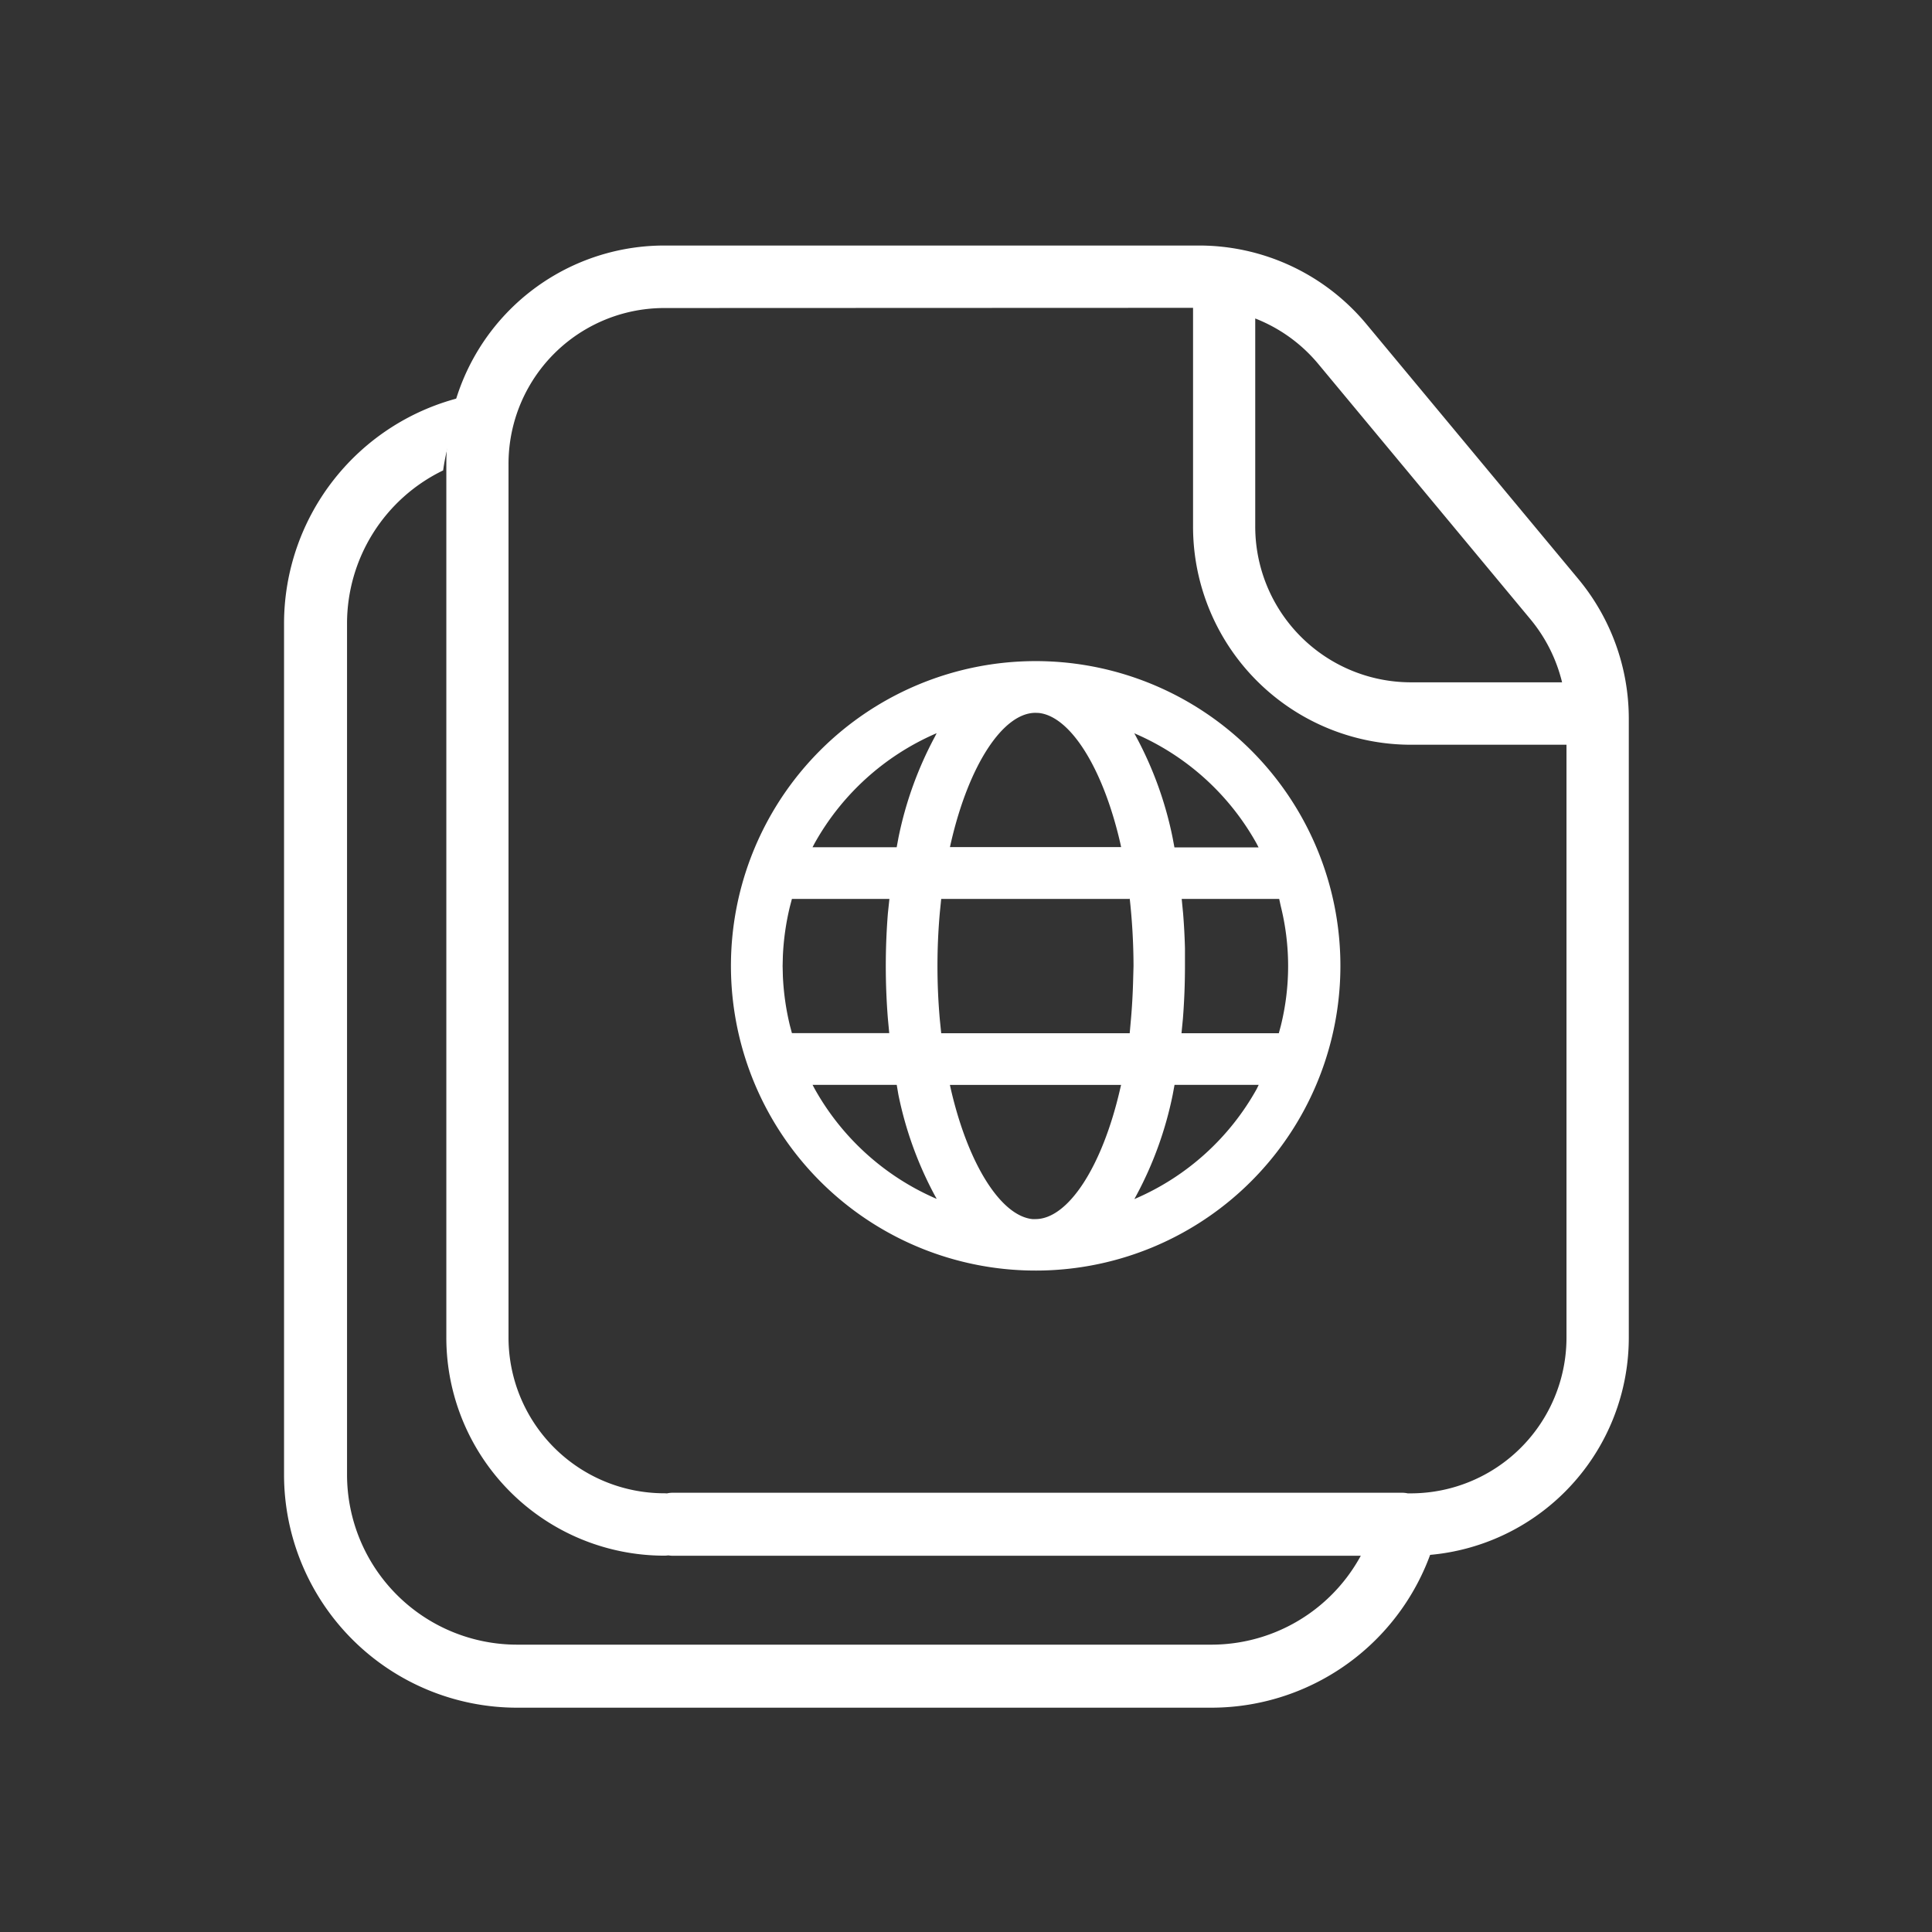 <svg xmlns="http://www.w3.org/2000/svg" xmlns:xlink="http://www.w3.org/1999/xlink" width="48" height="48" viewBox="0 0 48 48"><rect x="0" y="0" width="48" height="48" fill="#333333" stroke="none"/><defs><clipPath id="a"><rect width="48" height="48" fill="none"/></clipPath></defs><g transform="translate(-335 1581)"><g transform="translate(335 -1581)"><g clip-path="url(#a)"><path d="M11.654,9.828a4.981,4.981,0,0,0-.644,1.859,4.227,4.227,0,0,0-2.388,3.806V36.636a4.226,4.226,0,0,0,4.225,4.225H30.095a4.226,4.226,0,0,0,3.99-2.834h1.631a5.792,5.792,0,0,1-5.621,4.4H12.847a5.791,5.791,0,0,1-5.79-5.79V15.493A5.792,5.792,0,0,1,11.52,9.857Z" fill="#fff"/><path d="M30.414,6.879a.773.773,0,0,1,.772.774v5.425a3.87,3.87,0,0,0,3.866,3.874h3.866a.776.776,0,0,1,0,1.551H35.052a5.418,5.418,0,0,1-5.411-5.425V7.653a.773.773,0,0,1,.773-.774m4.423,30.208a.626.626,0,0,1,.626.626v.313a.626.626,0,0,1-.626.626H16.712a.626.626,0,0,1-.626-.626v-.313a.626.626,0,0,1,.626-.626ZM16.5,7.653a3.87,3.87,0,0,0-3.866,3.875v21.7A3.871,3.871,0,0,0,16.5,37.1a.775.775,0,0,1,0,1.55,5.418,5.418,0,0,1-5.411-5.426v-21.7A5.417,5.417,0,0,1,16.5,6.1h13.29a5.407,5.407,0,0,1,4.157,1.951l5.266,6.334a5.432,5.432,0,0,1,1.254,3.473V33.226a5.419,5.419,0,0,1-5.412,5.426H34.28a.775.775,0,0,1,0-1.55h.772a3.871,3.871,0,0,0,3.867-3.876V17.862a3.892,3.892,0,0,0-.9-2.482L32.757,9.048a3.864,3.864,0,0,0-2.969-1.4Z" fill="#fff"/><path d="M25.726,17.71c-.8,0-1.651,1.278-2.1,3.225l-.025.111h4.253l-.024-.112c-.437-1.884-1.25-3.142-2.025-3.221Zm-2.455.506-.031.013a6.34,6.34,0,0,0-3,2.72l-.053.1h2.091l.044-.237a9.124,9.124,0,0,1,.9-2.5Zm4.91,0,.053.1a9.092,9.092,0,0,1,.9,2.5l.051.272-.007-.035h2.091l-.052-.1a6.319,6.319,0,0,0-3-2.719Zm3.6,4.117H29.359l.035.361c.023.288.039.579.046.87l0,.438q0,.659-.051,1.308l-.035.36h2.418l.048-.178a6.157,6.157,0,0,0,0-2.98Zm-9.684,0H19.675l-.051.194a6.445,6.445,0,0,0-.174,1.227L19.444,24l.006.248a6.444,6.444,0,0,0,.174,1.227l.051.193h2.418l-.034-.362a16.505,16.505,0,0,1,0-2.612Zm5.969-.057,0,.057H23.384l-.033.326a15.06,15.06,0,0,0,0,2.686l.033.325h4.683L28.1,25.3c.025-.288.041-.576.05-.863L28.162,24a15.635,15.635,0,0,0-.1-1.726m-5.783,4.679H20.188l.053.1a6.34,6.34,0,0,0,3,2.72l.031.012-.053-.095a9.118,9.118,0,0,1-.9-2.5Zm8.993,0H29.181l-.044.238a9.1,9.1,0,0,1-.9,2.5l-.054.1.032-.014a6.305,6.305,0,0,0,3.006-2.719ZM27.866,26.9l-.013.054H23.6l.025.113c.437,1.884,1.25,3.141,2.025,3.221l.077,0c.8,0,1.651-1.277,2.1-3.224Zm-2.14-10.475a7.571,7.571,0,1,1-5.35,2.219,7.571,7.571,0,0,1,5.35-2.219" fill="#fff"/></g></g></g></svg>